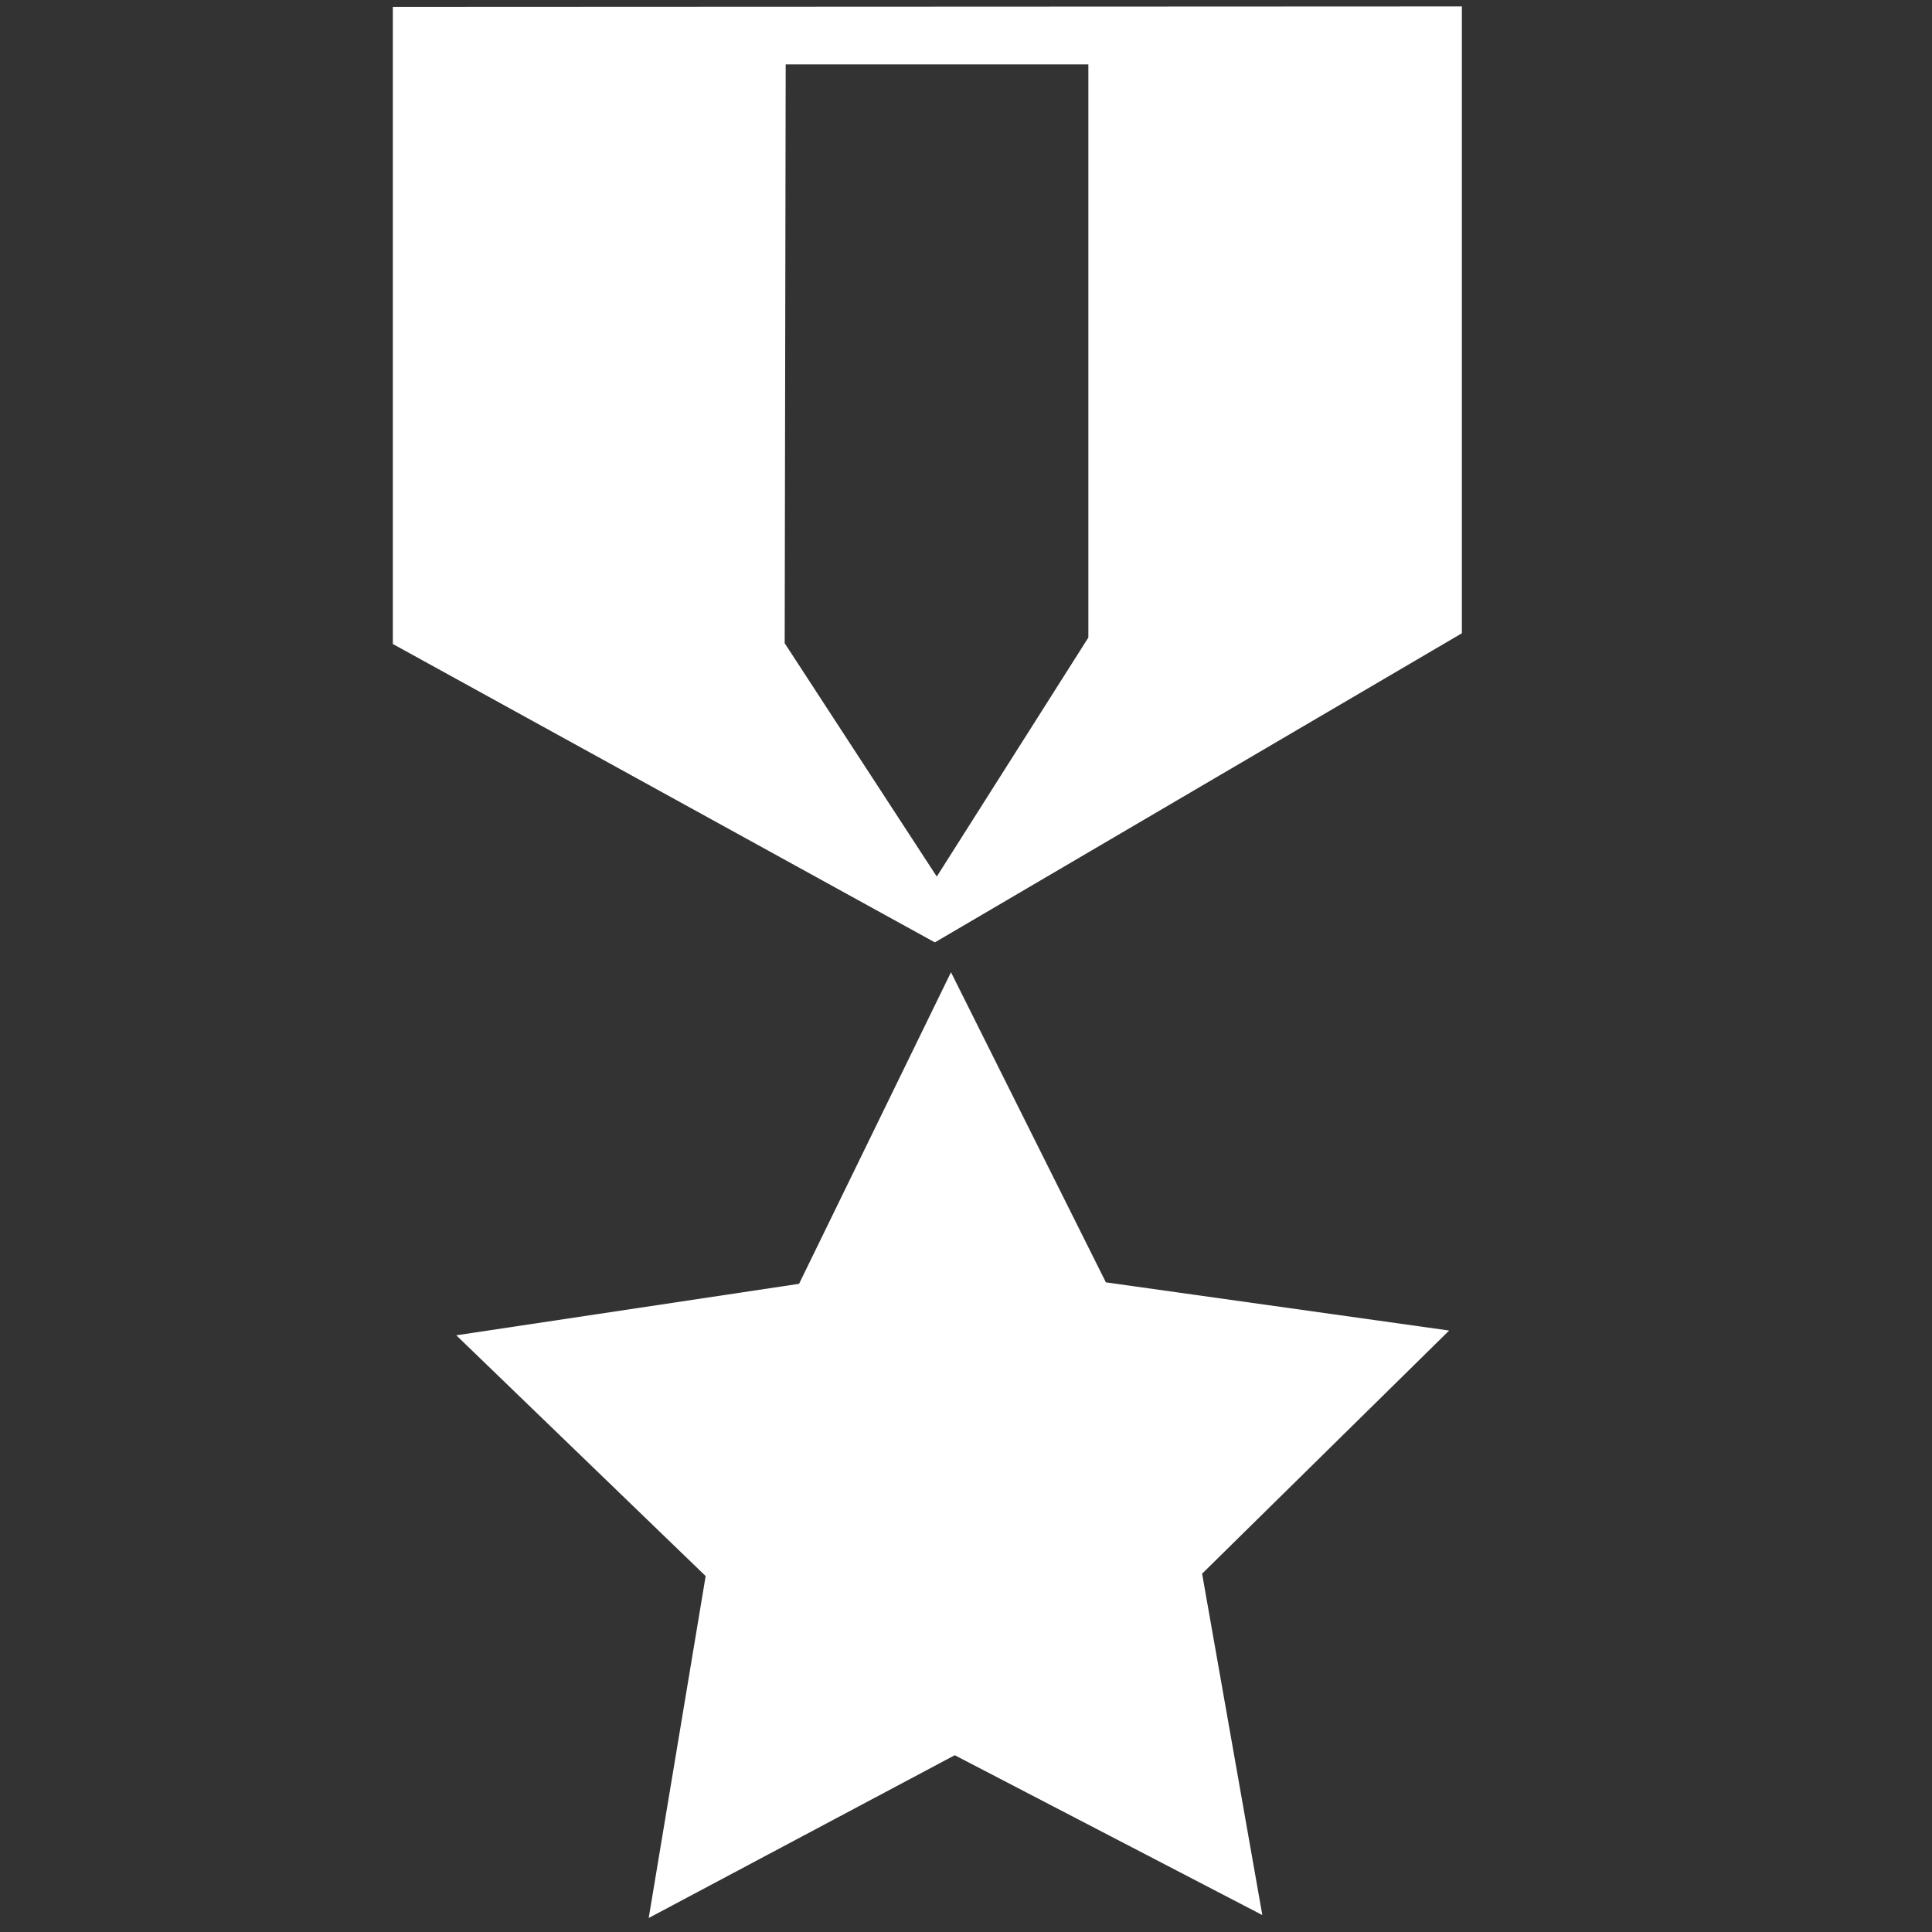 <?xml version="1.0" encoding="utf-8"?>
<!-- Generator: Adobe Illustrator 17.1.0, SVG Export Plug-In . SVG Version: 6.00 Build 0)  -->
<!DOCTYPE svg PUBLIC "-//W3C//DTD SVG 1.1//EN" "http://www.w3.org/Graphics/SVG/1.1/DTD/svg11.dtd">
<svg version="1.1" id="Layer_1" xmlns="http://www.w3.org/2000/svg" xmlns:xlink="http://www.w3.org/1999/xlink" x="0px" y="0px"
	 viewBox="0 0 300 300" enable-background="new 0 0 300 300" xml:space="preserve">
<rect x="0" y="0" width="300" height="300" fill="#333333" stroke="none"/>
<polygon fill="#FFFFFF" points="124.079,199.35 147.669,150.969 171.721,199.122 225.024,206.606 186.661,244.362 196.014,297.369 
	148.252,272.55 100.73,297.826 109.574,244.731 70.851,207.346 "/>
<path fill="#FFFFFF" d="M61,1.073V100l84.167,46.333l81.833-48V1L61,1.073z M169,99l-23.537,37.114l-23.617-36.232L122,10h47V99z"/>
</svg>
